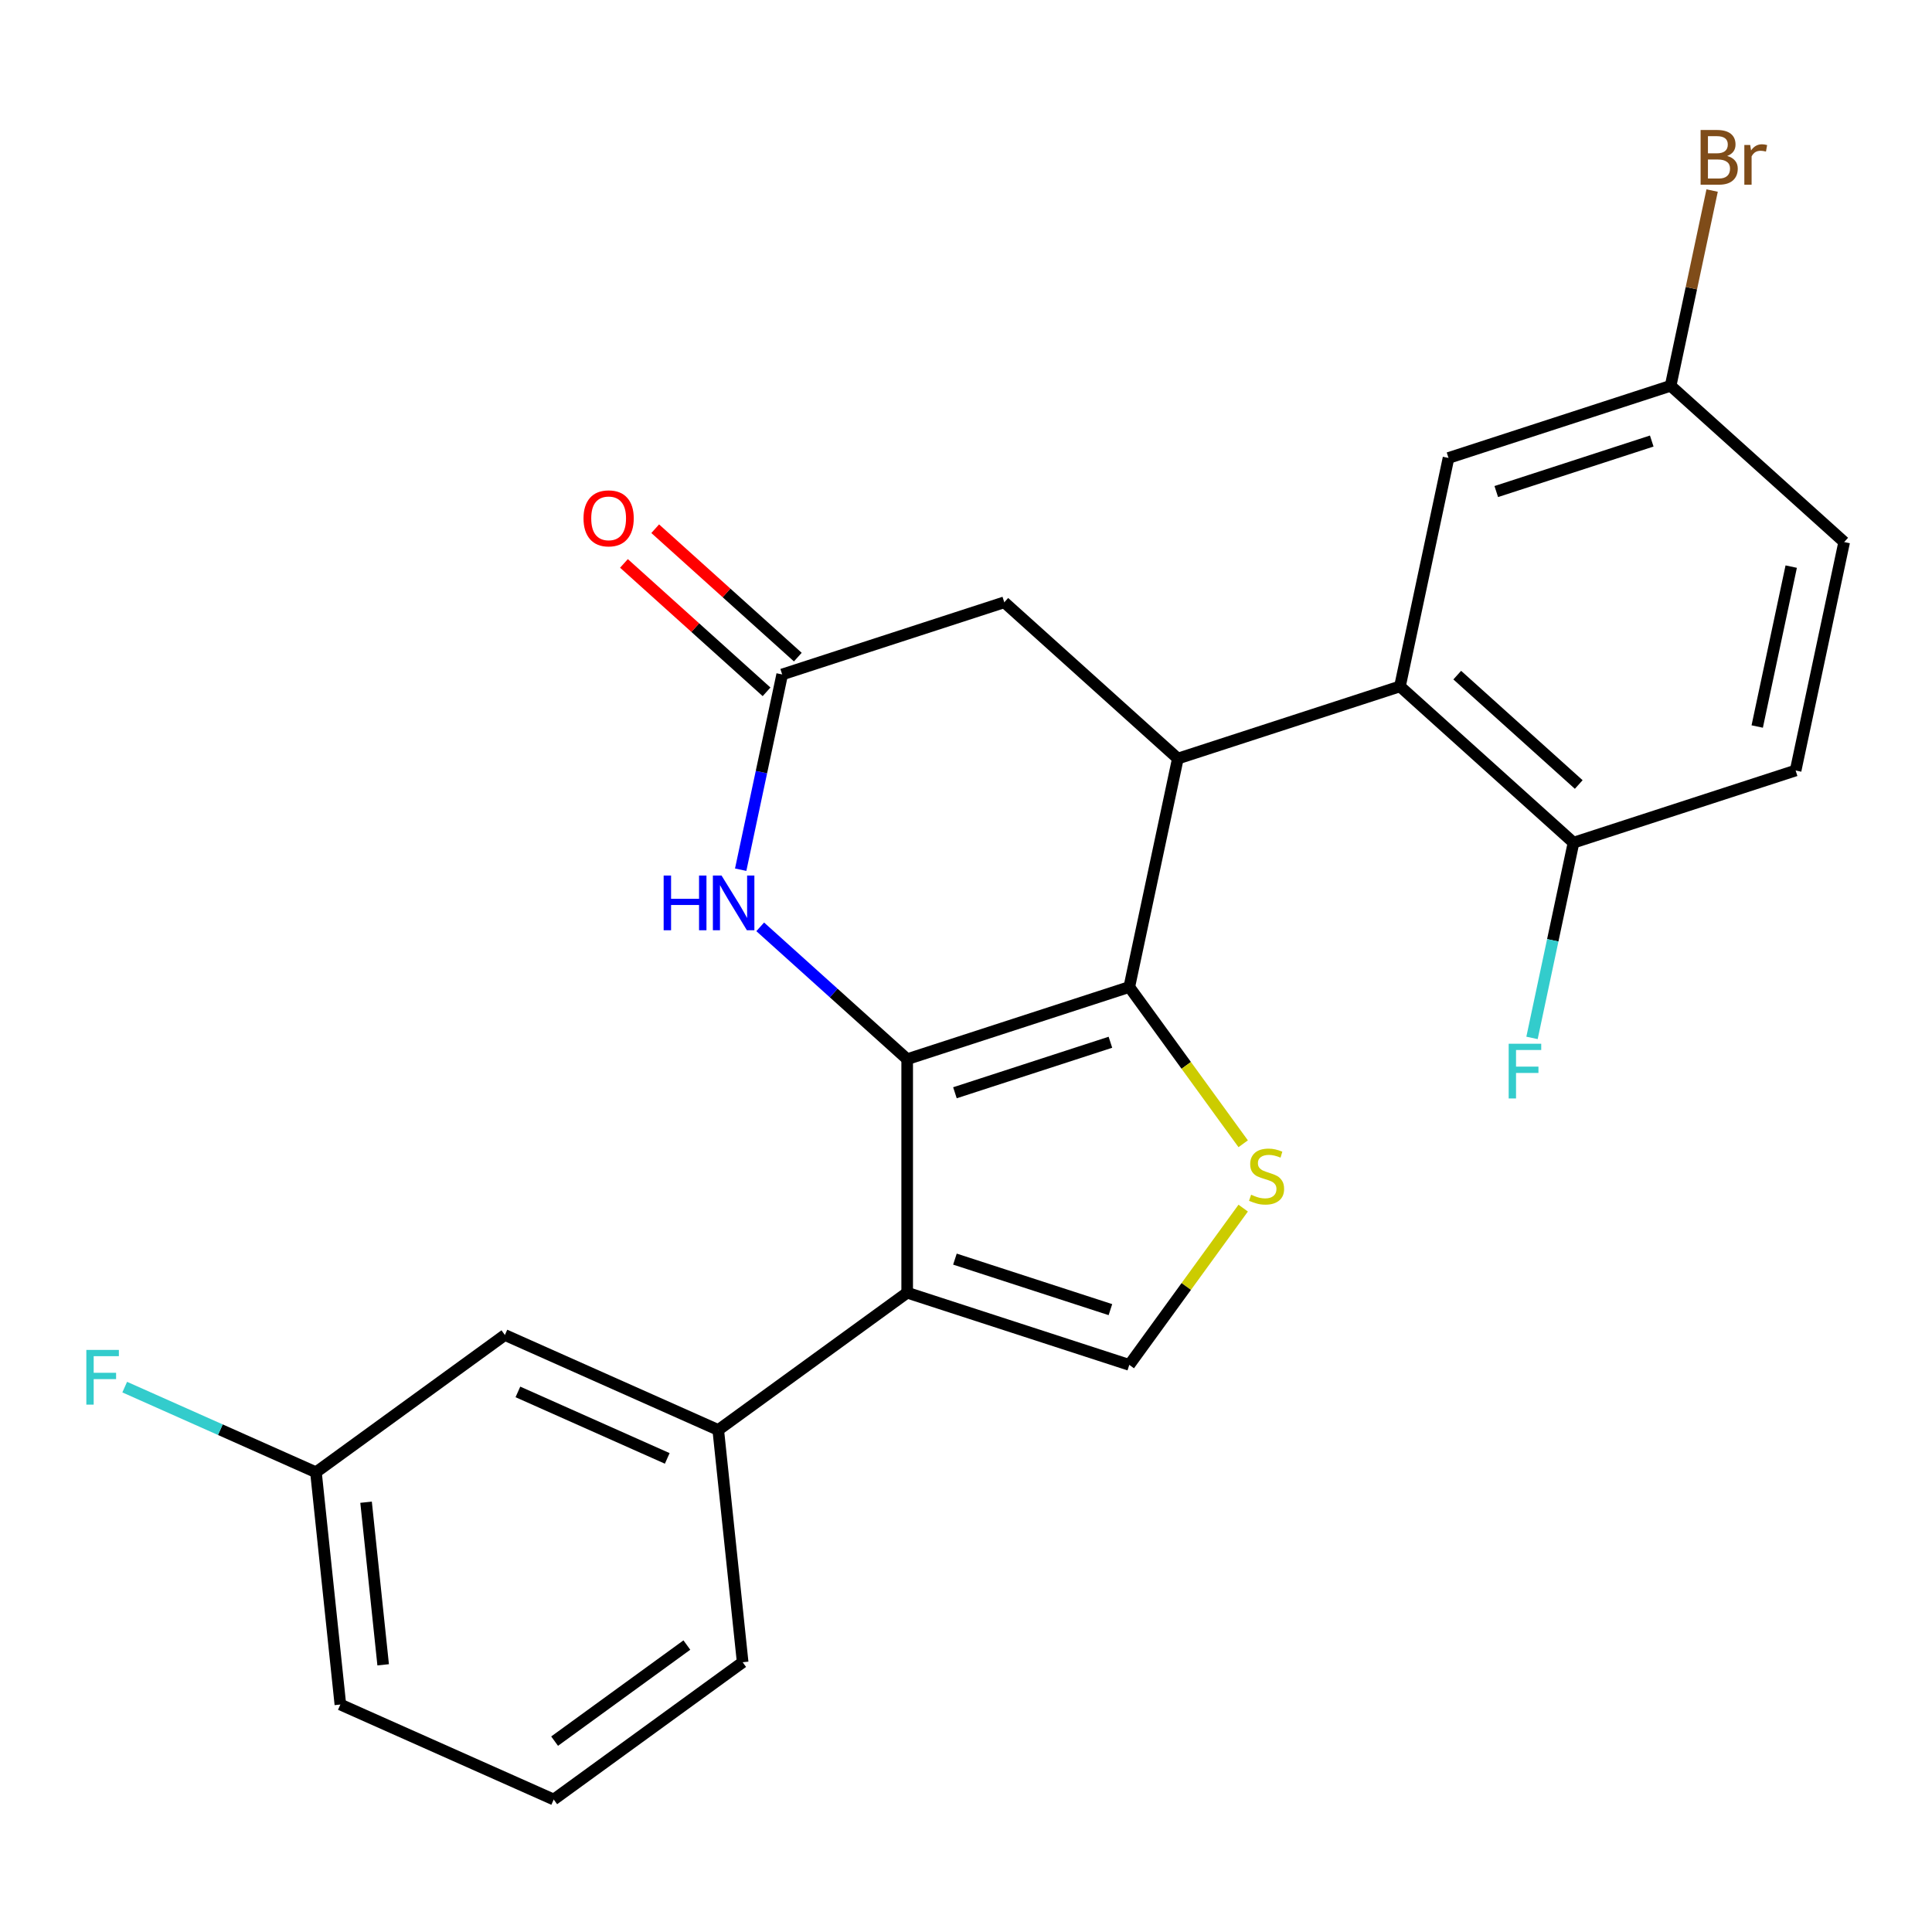 <?xml version='1.0' encoding='iso-8859-1'?>
<svg version='1.1' baseProfile='full'
              xmlns='http://www.w3.org/2000/svg'
                      xmlns:rdkit='http://www.rdkit.org/xml'
                      xmlns:xlink='http://www.w3.org/1999/xlink'
                  xml:space='preserve'
width='1000px' height='1000px' viewBox='0 0 1000 1000'>
<!-- END OF HEADER -->
<rect style='opacity:1.0;fill:#FFFFFF;stroke:none' width='1000' height='1000' x='0' y='0'> </rect>
<path class='bond-0' d='M 469.557,548.224 L 584.521,510.87' style='fill:none;fill-rule:evenodd;stroke:#000000;stroke-width:6px;stroke-linecap:butt;stroke-linejoin:miter;stroke-opacity:1' />
<path class='bond-0' d='M 494.272,565.614 L 574.747,539.466' style='fill:none;fill-rule:evenodd;stroke:#000000;stroke-width:6px;stroke-linecap:butt;stroke-linejoin:miter;stroke-opacity:1' />
<path class='bond-1' d='M 469.557,548.224 L 469.557,669.105' style='fill:none;fill-rule:evenodd;stroke:#000000;stroke-width:6px;stroke-linecap:butt;stroke-linejoin:miter;stroke-opacity:1' />
<path class='bond-4' d='M 469.557,548.224 L 431.522,513.978' style='fill:none;fill-rule:evenodd;stroke:#000000;stroke-width:6px;stroke-linecap:butt;stroke-linejoin:miter;stroke-opacity:1' />
<path class='bond-4' d='M 431.522,513.978 L 393.487,479.731' style='fill:none;fill-rule:evenodd;stroke:#0000FF;stroke-width:6px;stroke-linecap:butt;stroke-linejoin:miter;stroke-opacity:1' />
<path class='bond-2' d='M 584.521,510.87 L 609.653,392.631' style='fill:none;fill-rule:evenodd;stroke:#000000;stroke-width:6px;stroke-linecap:butt;stroke-linejoin:miter;stroke-opacity:1' />
<path class='bond-3' d='M 584.521,510.87 L 613.996,551.439' style='fill:none;fill-rule:evenodd;stroke:#000000;stroke-width:6px;stroke-linecap:butt;stroke-linejoin:miter;stroke-opacity:1' />
<path class='bond-3' d='M 613.996,551.439 L 643.47,592.008' style='fill:none;fill-rule:evenodd;stroke:#CCCC00;stroke-width:6px;stroke-linecap:butt;stroke-linejoin:miter;stroke-opacity:1' />
<path class='bond-5' d='M 469.557,669.105 L 584.521,706.459' style='fill:none;fill-rule:evenodd;stroke:#000000;stroke-width:6px;stroke-linecap:butt;stroke-linejoin:miter;stroke-opacity:1' />
<path class='bond-5' d='M 494.272,651.715 L 574.747,677.863' style='fill:none;fill-rule:evenodd;stroke:#000000;stroke-width:6px;stroke-linecap:butt;stroke-linejoin:miter;stroke-opacity:1' />
<path class='bond-8' d='M 469.557,669.105 L 371.762,740.156' style='fill:none;fill-rule:evenodd;stroke:#000000;stroke-width:6px;stroke-linecap:butt;stroke-linejoin:miter;stroke-opacity:1' />
<path class='bond-6' d='M 609.653,392.631 L 724.617,355.277' style='fill:none;fill-rule:evenodd;stroke:#000000;stroke-width:6px;stroke-linecap:butt;stroke-linejoin:miter;stroke-opacity:1' />
<path class='bond-25' d='M 609.653,392.631 L 519.822,311.747' style='fill:none;fill-rule:evenodd;stroke:#000000;stroke-width:6px;stroke-linecap:butt;stroke-linejoin:miter;stroke-opacity:1' />
<path class='bond-24' d='M 643.47,625.322 L 613.996,665.89' style='fill:none;fill-rule:evenodd;stroke:#CCCC00;stroke-width:6px;stroke-linecap:butt;stroke-linejoin:miter;stroke-opacity:1' />
<path class='bond-24' d='M 613.996,665.89 L 584.521,706.459' style='fill:none;fill-rule:evenodd;stroke:#000000;stroke-width:6px;stroke-linecap:butt;stroke-linejoin:miter;stroke-opacity:1' />
<path class='bond-7' d='M 383.377,450.158 L 394.117,399.629' style='fill:none;fill-rule:evenodd;stroke:#0000FF;stroke-width:6px;stroke-linecap:butt;stroke-linejoin:miter;stroke-opacity:1' />
<path class='bond-7' d='M 394.117,399.629 L 404.857,349.101' style='fill:none;fill-rule:evenodd;stroke:#000000;stroke-width:6px;stroke-linecap:butt;stroke-linejoin:miter;stroke-opacity:1' />
<path class='bond-10' d='M 724.617,355.277 L 814.449,436.162' style='fill:none;fill-rule:evenodd;stroke:#000000;stroke-width:6px;stroke-linecap:butt;stroke-linejoin:miter;stroke-opacity:1' />
<path class='bond-10' d='M 754.269,349.444 L 817.151,406.063' style='fill:none;fill-rule:evenodd;stroke:#000000;stroke-width:6px;stroke-linecap:butt;stroke-linejoin:miter;stroke-opacity:1' />
<path class='bond-11' d='M 724.617,355.277 L 749.75,237.038' style='fill:none;fill-rule:evenodd;stroke:#000000;stroke-width:6px;stroke-linecap:butt;stroke-linejoin:miter;stroke-opacity:1' />
<path class='bond-9' d='M 404.857,349.101 L 519.822,311.747' style='fill:none;fill-rule:evenodd;stroke:#000000;stroke-width:6px;stroke-linecap:butt;stroke-linejoin:miter;stroke-opacity:1' />
<path class='bond-13' d='M 412.946,340.118 L 376.041,306.888' style='fill:none;fill-rule:evenodd;stroke:#000000;stroke-width:6px;stroke-linecap:butt;stroke-linejoin:miter;stroke-opacity:1' />
<path class='bond-13' d='M 376.041,306.888 L 339.136,273.659' style='fill:none;fill-rule:evenodd;stroke:#FF0000;stroke-width:6px;stroke-linecap:butt;stroke-linejoin:miter;stroke-opacity:1' />
<path class='bond-13' d='M 396.769,358.084 L 359.864,324.855' style='fill:none;fill-rule:evenodd;stroke:#000000;stroke-width:6px;stroke-linecap:butt;stroke-linejoin:miter;stroke-opacity:1' />
<path class='bond-13' d='M 359.864,324.855 L 322.959,291.625' style='fill:none;fill-rule:evenodd;stroke:#FF0000;stroke-width:6px;stroke-linecap:butt;stroke-linejoin:miter;stroke-opacity:1' />
<path class='bond-12' d='M 371.762,740.156 L 261.333,690.99' style='fill:none;fill-rule:evenodd;stroke:#000000;stroke-width:6px;stroke-linecap:butt;stroke-linejoin:miter;stroke-opacity:1' />
<path class='bond-12' d='M 345.365,754.867 L 268.064,720.451' style='fill:none;fill-rule:evenodd;stroke:#000000;stroke-width:6px;stroke-linecap:butt;stroke-linejoin:miter;stroke-opacity:1' />
<path class='bond-21' d='M 371.762,740.156 L 384.398,860.375' style='fill:none;fill-rule:evenodd;stroke:#000000;stroke-width:6px;stroke-linecap:butt;stroke-linejoin:miter;stroke-opacity:1' />
<path class='bond-14' d='M 814.449,436.162 L 929.413,398.808' style='fill:none;fill-rule:evenodd;stroke:#000000;stroke-width:6px;stroke-linecap:butt;stroke-linejoin:miter;stroke-opacity:1' />
<path class='bond-17' d='M 814.449,436.162 L 803.709,486.69' style='fill:none;fill-rule:evenodd;stroke:#000000;stroke-width:6px;stroke-linecap:butt;stroke-linejoin:miter;stroke-opacity:1' />
<path class='bond-17' d='M 803.709,486.69 L 792.969,537.219' style='fill:none;fill-rule:evenodd;stroke:#33CCCC;stroke-width:6px;stroke-linecap:butt;stroke-linejoin:miter;stroke-opacity:1' />
<path class='bond-15' d='M 749.75,237.038 L 864.714,199.684' style='fill:none;fill-rule:evenodd;stroke:#000000;stroke-width:6px;stroke-linecap:butt;stroke-linejoin:miter;stroke-opacity:1' />
<path class='bond-15' d='M 774.465,254.428 L 854.94,228.28' style='fill:none;fill-rule:evenodd;stroke:#000000;stroke-width:6px;stroke-linecap:butt;stroke-linejoin:miter;stroke-opacity:1' />
<path class='bond-16' d='M 261.333,690.99 L 163.538,762.042' style='fill:none;fill-rule:evenodd;stroke:#000000;stroke-width:6px;stroke-linecap:butt;stroke-linejoin:miter;stroke-opacity:1' />
<path class='bond-27' d='M 929.413,398.808 L 954.545,280.569' style='fill:none;fill-rule:evenodd;stroke:#000000;stroke-width:6px;stroke-linecap:butt;stroke-linejoin:miter;stroke-opacity:1' />
<path class='bond-27' d='M 909.535,376.046 L 927.128,293.278' style='fill:none;fill-rule:evenodd;stroke:#000000;stroke-width:6px;stroke-linecap:butt;stroke-linejoin:miter;stroke-opacity:1' />
<path class='bond-18' d='M 864.714,199.684 L 954.545,280.569' style='fill:none;fill-rule:evenodd;stroke:#000000;stroke-width:6px;stroke-linecap:butt;stroke-linejoin:miter;stroke-opacity:1' />
<path class='bond-19' d='M 864.714,199.684 L 875.454,149.156' style='fill:none;fill-rule:evenodd;stroke:#000000;stroke-width:6px;stroke-linecap:butt;stroke-linejoin:miter;stroke-opacity:1' />
<path class='bond-19' d='M 875.454,149.156 L 886.194,98.627' style='fill:none;fill-rule:evenodd;stroke:#7F4C19;stroke-width:6px;stroke-linecap:butt;stroke-linejoin:miter;stroke-opacity:1' />
<path class='bond-20' d='M 163.538,762.042 L 114.044,740.006' style='fill:none;fill-rule:evenodd;stroke:#000000;stroke-width:6px;stroke-linecap:butt;stroke-linejoin:miter;stroke-opacity:1' />
<path class='bond-20' d='M 114.044,740.006 L 64.551,717.97' style='fill:none;fill-rule:evenodd;stroke:#33CCCC;stroke-width:6px;stroke-linecap:butt;stroke-linejoin:miter;stroke-opacity:1' />
<path class='bond-26' d='M 163.538,762.042 L 176.174,882.26' style='fill:none;fill-rule:evenodd;stroke:#000000;stroke-width:6px;stroke-linecap:butt;stroke-linejoin:miter;stroke-opacity:1' />
<path class='bond-26' d='M 189.477,777.547 L 198.322,861.7' style='fill:none;fill-rule:evenodd;stroke:#000000;stroke-width:6px;stroke-linecap:butt;stroke-linejoin:miter;stroke-opacity:1' />
<path class='bond-22' d='M 384.398,860.375 L 286.603,931.426' style='fill:none;fill-rule:evenodd;stroke:#000000;stroke-width:6px;stroke-linecap:butt;stroke-linejoin:miter;stroke-opacity:1' />
<path class='bond-22' d='M 355.518,851.474 L 287.062,901.21' style='fill:none;fill-rule:evenodd;stroke:#000000;stroke-width:6px;stroke-linecap:butt;stroke-linejoin:miter;stroke-opacity:1' />
<path class='bond-23' d='M 286.603,931.426 L 176.174,882.26' style='fill:none;fill-rule:evenodd;stroke:#000000;stroke-width:6px;stroke-linecap:butt;stroke-linejoin:miter;stroke-opacity:1' />
<path  class='atom-4' d='M 647.572 618.385
Q 647.892 618.505, 649.212 619.065
Q 650.532 619.625, 651.972 619.985
Q 653.452 620.305, 654.892 620.305
Q 657.572 620.305, 659.132 619.025
Q 660.692 617.705, 660.692 615.425
Q 660.692 613.865, 659.892 612.905
Q 659.132 611.945, 657.932 611.425
Q 656.732 610.905, 654.732 610.305
Q 652.212 609.545, 650.692 608.825
Q 649.212 608.105, 648.132 606.585
Q 647.092 605.065, 647.092 602.505
Q 647.092 598.945, 649.492 596.745
Q 651.932 594.545, 656.732 594.545
Q 660.012 594.545, 663.732 596.105
L 662.812 599.185
Q 659.412 597.785, 656.852 597.785
Q 654.092 597.785, 652.572 598.945
Q 651.052 600.065, 651.092 602.025
Q 651.092 603.545, 651.852 604.465
Q 652.652 605.385, 653.772 605.905
Q 654.932 606.425, 656.852 607.025
Q 659.412 607.825, 660.932 608.625
Q 662.452 609.425, 663.532 611.065
Q 664.652 612.665, 664.652 615.425
Q 664.652 619.345, 662.012 621.465
Q 659.412 623.545, 655.052 623.545
Q 652.532 623.545, 650.612 622.985
Q 648.732 622.465, 646.492 621.545
L 647.572 618.385
' fill='#CCCC00'/>
<path  class='atom-5' d='M 343.505 453.18
L 347.345 453.18
L 347.345 465.22
L 361.825 465.22
L 361.825 453.18
L 365.665 453.18
L 365.665 481.5
L 361.825 481.5
L 361.825 468.42
L 347.345 468.42
L 347.345 481.5
L 343.505 481.5
L 343.505 453.18
' fill='#0000FF'/>
<path  class='atom-5' d='M 373.465 453.18
L 382.745 468.18
Q 383.665 469.66, 385.145 472.34
Q 386.625 475.02, 386.705 475.18
L 386.705 453.18
L 390.465 453.18
L 390.465 481.5
L 386.585 481.5
L 376.625 465.1
Q 375.465 463.18, 374.225 460.98
Q 373.025 458.78, 372.665 458.1
L 372.665 481.5
L 368.985 481.5
L 368.985 453.18
L 373.465 453.18
' fill='#0000FF'/>
<path  class='atom-14' d='M 302.026 268.296
Q 302.026 261.496, 305.386 257.696
Q 308.746 253.896, 315.026 253.896
Q 321.306 253.896, 324.666 257.696
Q 328.026 261.496, 328.026 268.296
Q 328.026 275.176, 324.626 279.096
Q 321.226 282.976, 315.026 282.976
Q 308.786 282.976, 305.386 279.096
Q 302.026 275.216, 302.026 268.296
M 315.026 279.776
Q 319.346 279.776, 321.666 276.896
Q 324.026 273.976, 324.026 268.296
Q 324.026 262.736, 321.666 259.936
Q 319.346 257.096, 315.026 257.096
Q 310.706 257.096, 308.346 259.896
Q 306.026 262.696, 306.026 268.296
Q 306.026 274.016, 308.346 276.896
Q 310.706 279.776, 315.026 279.776
' fill='#FF0000'/>
<path  class='atom-18' d='M 780.896 540.241
L 797.736 540.241
L 797.736 543.481
L 784.696 543.481
L 784.696 552.081
L 796.296 552.081
L 796.296 555.361
L 784.696 555.361
L 784.696 568.561
L 780.896 568.561
L 780.896 540.241
' fill='#33CCCC'/>
<path  class='atom-20' d='M 893.986 80.725
Q 896.706 81.485, 898.066 83.165
Q 899.466 84.805, 899.466 87.245
Q 899.466 91.165, 896.946 93.405
Q 894.466 95.605, 889.746 95.605
L 880.226 95.605
L 880.226 67.285
L 888.586 67.285
Q 893.426 67.285, 895.866 69.245
Q 898.306 71.205, 898.306 74.805
Q 898.306 79.085, 893.986 80.725
M 884.026 70.485
L 884.026 79.365
L 888.586 79.365
Q 891.386 79.365, 892.826 78.245
Q 894.306 77.085, 894.306 74.805
Q 894.306 70.485, 888.586 70.485
L 884.026 70.485
M 889.746 92.405
Q 892.506 92.405, 893.986 91.085
Q 895.466 89.765, 895.466 87.245
Q 895.466 84.925, 893.826 83.765
Q 892.226 82.565, 889.146 82.565
L 884.026 82.565
L 884.026 92.405
L 889.746 92.405
' fill='#7F4C19'/>
<path  class='atom-20' d='M 905.906 75.045
L 906.346 77.885
Q 908.506 74.685, 912.026 74.685
Q 913.146 74.685, 914.666 75.085
L 914.066 78.445
Q 912.346 78.045, 911.386 78.045
Q 909.706 78.045, 908.586 78.725
Q 907.506 79.365, 906.626 80.925
L 906.626 95.605
L 902.866 95.605
L 902.866 75.045
L 905.906 75.045
' fill='#7F4C19'/>
<path  class='atom-21' d='M 44.689 698.715
L 61.529 698.715
L 61.529 701.955
L 48.489 701.955
L 48.489 710.555
L 60.089 710.555
L 60.089 713.835
L 48.489 713.835
L 48.489 727.035
L 44.689 727.035
L 44.689 698.715
' fill='#33CCCC'/>
</svg>
